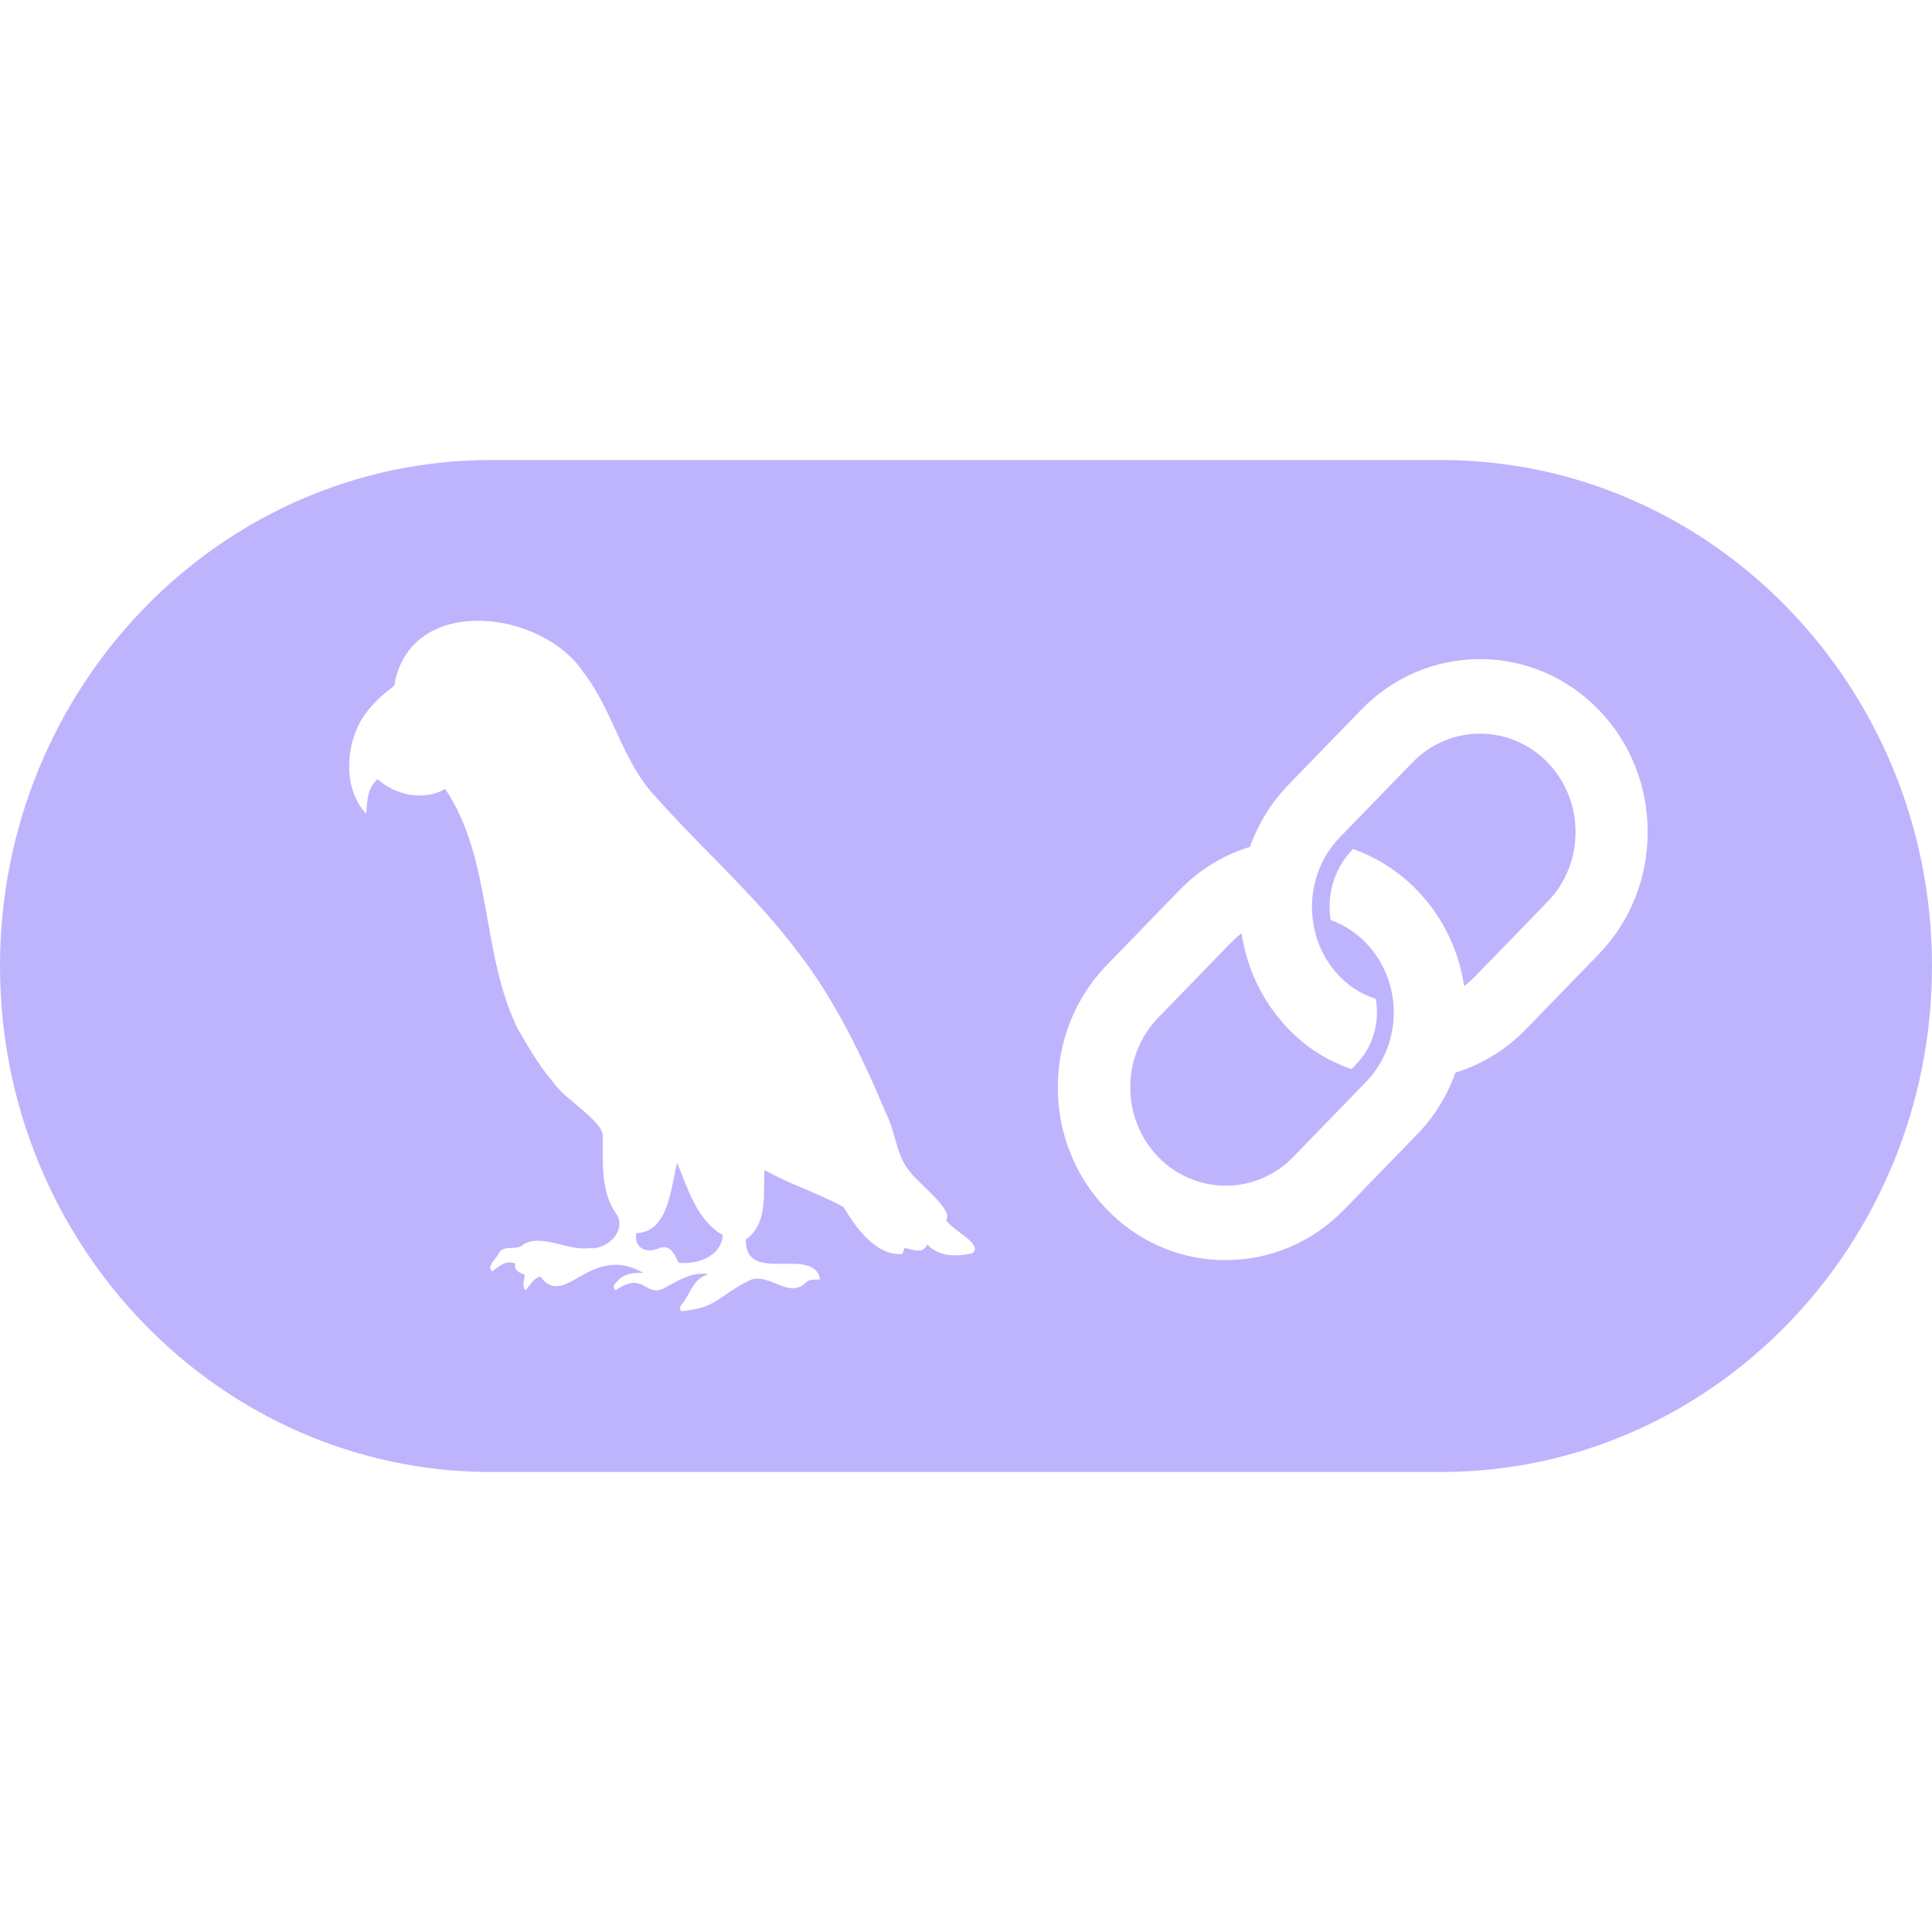 <svg xmlns="http://www.w3.org/2000/svg" height="36" width="36" viewBox="0 0 42 22" fill="none">
<path d="M32.173 5.95C31.618 5.95 31.096 6.172 30.705 6.576L29.127 8.203C28.701 8.641 28.482 9.251 28.527 9.876C28.53 9.91 28.534 9.944 28.537 9.979C28.593 10.459 28.797 10.891 29.127 11.23C29.354 11.464 29.605 11.613 29.909 11.716C29.925 11.811 29.934 11.906 29.934 12.002C29.934 12.433 29.772 12.838 29.477 13.142L29.38 13.242C28.853 13.056 28.413 12.784 28.016 12.375C27.489 11.832 27.14 11.145 27.008 10.392L26.99 10.287L26.91 10.354C26.856 10.399 26.805 10.448 26.756 10.497L25.178 12.124C24.369 12.958 24.369 14.316 25.178 15.15C25.582 15.567 26.114 15.776 26.646 15.776C27.179 15.776 27.71 15.567 28.114 15.15L29.693 13.523C30.502 12.69 30.502 11.332 29.693 10.497C29.477 10.275 29.22 10.108 28.928 10C28.912 9.902 28.904 9.804 28.904 9.709C28.904 9.24 29.083 8.795 29.412 8.457C29.94 8.643 30.409 8.944 30.805 9.352C31.331 9.894 31.679 10.58 31.812 11.335L31.83 11.44L31.91 11.373C31.965 11.328 32.016 11.279 32.065 11.229L33.644 9.602C34.453 8.768 34.454 7.41 33.644 6.576C33.252 6.172 32.731 5.95 32.175 5.95H32.173Z" fill="#BEB4FD" stroke-width="0"></path><path d="M31.327 0H10.673C4.788 0 0 4.935 0 11C0 17.065 4.788 22 10.673 22H31.327C37.212 22 42 17.065 42 11C42 4.935 37.212 0 31.327 0ZM21.14 17.246C20.799 17.318 20.416 17.332 20.156 17.051C20.06 17.279 19.836 17.159 19.663 17.129C19.647 17.175 19.633 17.216 19.618 17.262C19.043 17.302 18.611 16.697 18.337 16.24C17.793 15.937 17.175 15.752 16.619 15.434C16.587 15.958 16.698 16.607 16.214 16.944C16.19 17.951 17.691 17.063 17.829 17.813C17.722 17.826 17.604 17.796 17.518 17.881C17.127 18.273 16.677 17.584 16.226 17.868C15.62 18.183 15.559 18.44 14.809 18.505C14.767 18.44 14.784 18.398 14.819 18.358C15.031 18.105 15.046 17.807 15.406 17.699C15.035 17.639 14.724 17.85 14.412 18.017C14.005 18.189 14.008 17.63 13.383 18.047C13.313 17.988 13.347 17.936 13.386 17.89C13.545 17.69 13.754 17.66 13.99 17.672C12.83 17.005 12.283 18.487 11.748 17.75C11.586 17.794 11.526 17.943 11.424 18.049C11.337 17.95 11.403 17.83 11.407 17.713C11.303 17.663 11.17 17.639 11.201 17.466C10.996 17.394 10.853 17.52 10.701 17.639C10.563 17.529 10.793 17.368 10.836 17.253C10.959 17.034 11.239 17.208 11.38 17.05C11.784 16.814 12.346 17.197 12.807 17.133C13.163 17.179 13.603 16.802 13.424 16.427C13.044 15.927 13.112 15.272 13.103 14.674C13.056 14.325 12.244 13.881 12.009 13.505C11.719 13.166 11.493 12.773 11.266 12.387C10.45 10.758 10.707 8.665 9.678 7.152C9.213 7.417 8.607 7.292 8.205 6.937C7.989 7.14 7.979 7.406 7.962 7.689C7.442 7.153 7.507 6.141 7.922 5.545C8.092 5.31 8.295 5.116 8.521 4.946C8.572 4.907 8.59 4.87 8.588 4.81C8.999 2.905 11.802 3.272 12.688 4.622C13.331 5.453 13.525 6.552 14.254 7.323C15.235 8.429 16.352 9.404 17.257 10.582C18.113 11.659 18.724 12.922 19.258 14.194C19.476 14.617 19.478 15.135 19.8 15.496C19.959 15.713 20.736 16.306 20.568 16.517C20.665 16.734 21.391 17.035 21.139 17.246H21.14ZM34.752 10.747L33.173 12.374C32.753 12.807 32.233 13.131 31.67 13.308L31.641 13.317L31.63 13.345C31.447 13.845 31.168 14.29 30.801 14.667L29.222 16.294C28.534 17.004 27.618 17.394 26.643 17.394C25.667 17.394 24.752 17.004 24.063 16.294C22.64 14.828 22.64 12.443 24.063 10.977L25.642 9.35C26.064 8.914 26.57 8.601 27.143 8.419L27.172 8.411L27.183 8.382C27.366 7.883 27.646 7.436 28.014 7.055L29.593 5.428C30.281 4.719 31.197 4.329 32.172 4.329C33.148 4.329 34.064 4.719 34.752 5.428C35.44 6.138 35.819 7.082 35.819 8.087C35.819 9.093 35.44 10.037 34.752 10.746V10.747Z" fill="#BEB4FD" stroke-width="0"></path><path d="M14.719 15.277C14.58 15.833 14.535 16.78 13.833 16.808C13.775 17.129 14.049 17.25 14.298 17.147C14.545 17.03 14.662 17.239 14.746 17.447C15.127 17.504 15.69 17.316 15.711 16.851C15.143 16.513 14.966 15.871 14.72 15.276L14.719 15.277Z" fill="#BEB4FD" stroke-width="0"></path>
</svg>
<!-- <div color="#BEB4FD" height="36" width="36" className="css-1vqcsqo">flex -->